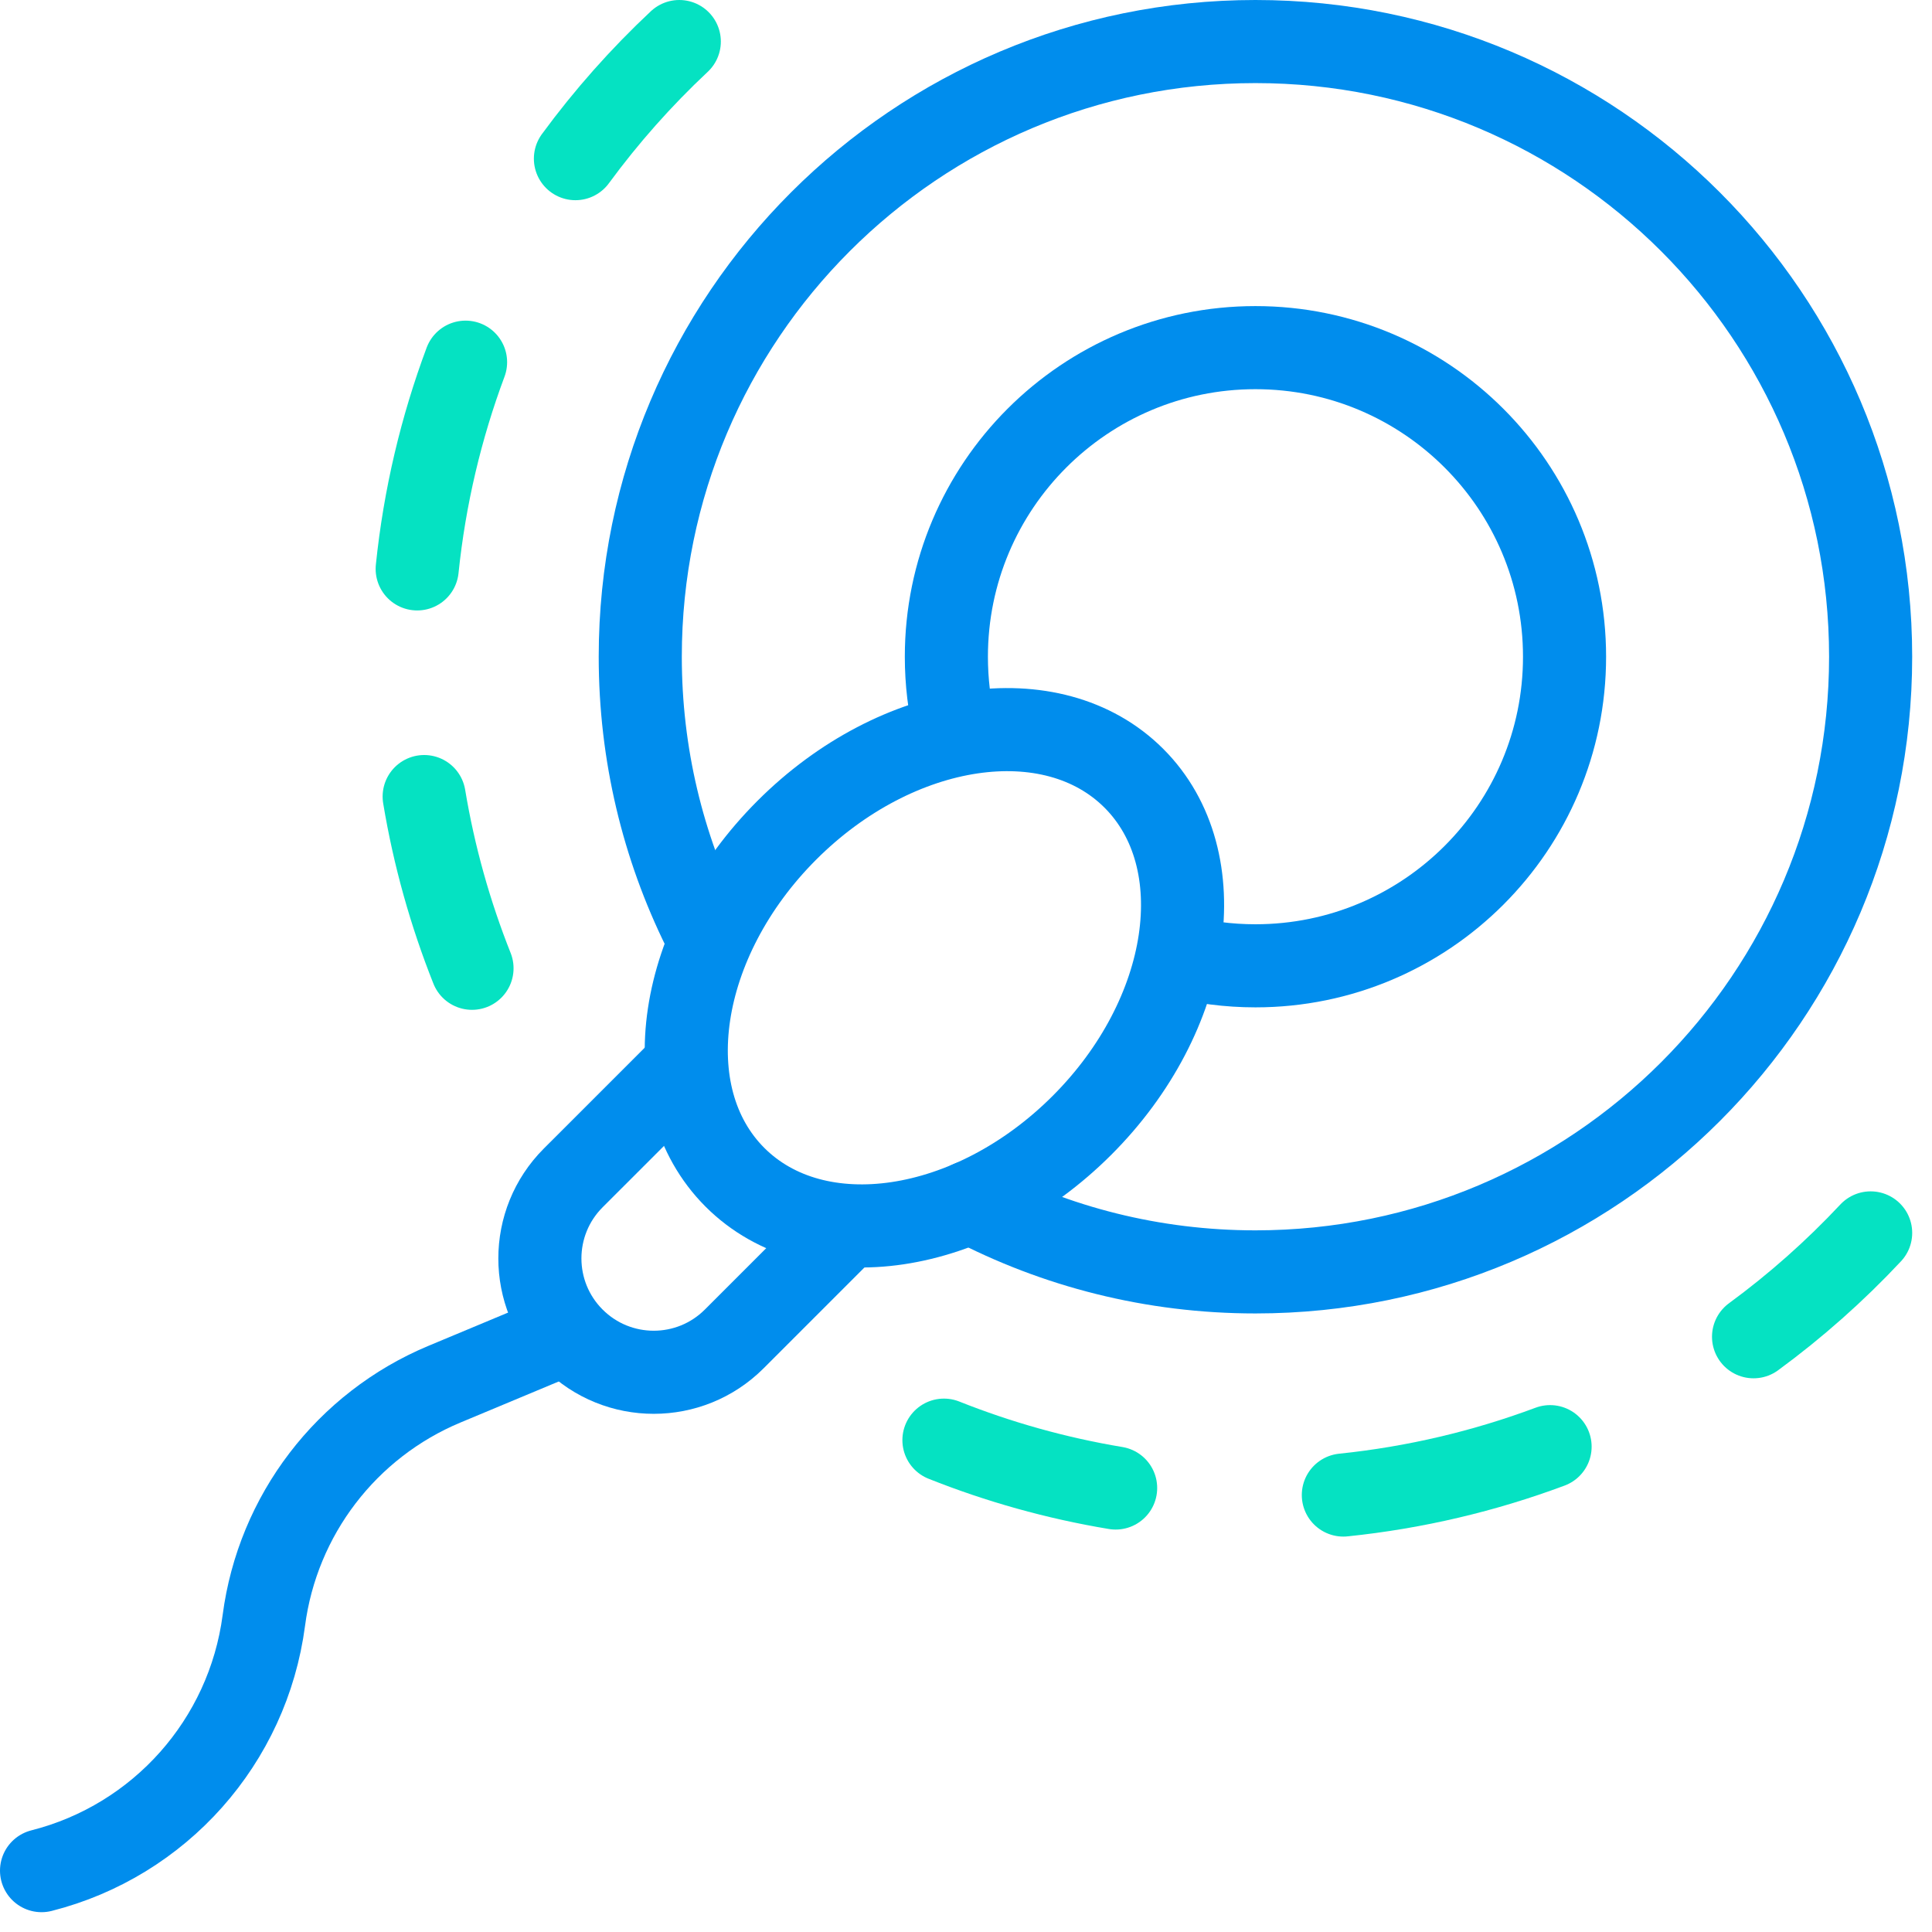 <svg width="93" height="93" viewBox="0 0 93 93" fill="none" xmlns="http://www.w3.org/2000/svg">
<g clip-path="url(#clip0_25_317)">
<path d="M52.083 54.17C57.386 48.867 58.505 41.387 54.582 37.464C50.659 33.541 43.18 34.66 37.876 39.964C32.573 45.267 31.454 52.747 35.377 56.67C39.3 60.593 46.779 59.474 52.083 54.17Z" stroke="#008DED" stroke-width="4" stroke-miterlimit="10" stroke-linecap="round" stroke-linejoin="round"/>
<path d="M40.549 59.246L35.344 64.451C33.203 66.592 29.734 66.592 27.593 64.451C25.453 62.311 25.453 58.842 27.593 56.701L32.799 51.496" stroke="#008DED" stroke-width="4" stroke-miterlimit="10" stroke-linecap="round" stroke-linejoin="round"/>
<path d="M27.084 64.254L21.395 66.63C16.677 68.601 13.364 72.934 12.7 78.004C11.935 83.83 7.696 88.601 2 90.046" stroke="#008DED" stroke-width="4" stroke-miterlimit="10" stroke-linecap="round" stroke-linejoin="round"/>
<path d="M33.865 44.708C31.916 40.761 30.82 36.314 30.82 31.613C30.82 15.258 44.079 2 60.433 2C76.787 2 90.046 15.258 90.046 31.613C90.046 47.967 76.787 61.225 60.433 61.225C55.481 61.225 50.814 60.011 46.713 57.861" stroke="#008DED" stroke-width="4" stroke-miterlimit="10" stroke-linecap="round" stroke-linejoin="round"/>
<path d="M64.664 71.966C68.129 71.608 71.465 70.813 74.616 69.637" stroke="#05E2C2" stroke-width="4" stroke-miterlimit="22.926" stroke-linecap="round" stroke-linejoin="round"/>
<path d="M84.41 64.347C86.442 62.857 88.328 61.184 90.047 59.348" stroke="#05E2C2" stroke-width="4" stroke-miterlimit="22.926" stroke-linecap="round" stroke-linejoin="round"/>
<path d="M45.438 69.324C48.068 70.371 50.834 71.151 53.703 71.628" stroke="#05E2C2" stroke-width="4" stroke-miterlimit="22.926" stroke-linecap="round" stroke-linejoin="round"/>
<path d="M45.968 35.098C45.697 33.98 45.555 32.813 45.555 31.613C45.555 23.396 52.217 16.734 60.433 16.734C68.65 16.734 75.312 23.396 75.312 31.613C75.312 39.829 68.65 46.491 60.433 46.491C59.131 46.491 57.867 46.323 56.665 46.009" stroke="#008DED" stroke-width="4" stroke-miterlimit="10" stroke-linejoin="round"/>
<path d="M22.411 17.434C21.235 20.585 20.44 23.92 20.082 27.385" stroke="#05E2C2" stroke-width="4" stroke-miterlimit="22.926" stroke-linecap="round" stroke-linejoin="round"/>
<path d="M32.699 2C30.863 3.719 29.19 5.606 27.699 7.637" stroke="#05E2C2" stroke-width="4" stroke-miterlimit="22.926" stroke-linecap="round" stroke-linejoin="round"/>
<path d="M20.418 38.344C20.895 41.213 21.675 43.979 22.721 46.61" stroke="#05E2C2" stroke-width="4" stroke-miterlimit="22.926" stroke-linecap="round" stroke-linejoin="round"/>
</g>
<defs>
<clipPath id="clip0_25_317">
<rect width="93" height="93" fill="white"/>
</clipPath>
</defs>
</svg>
